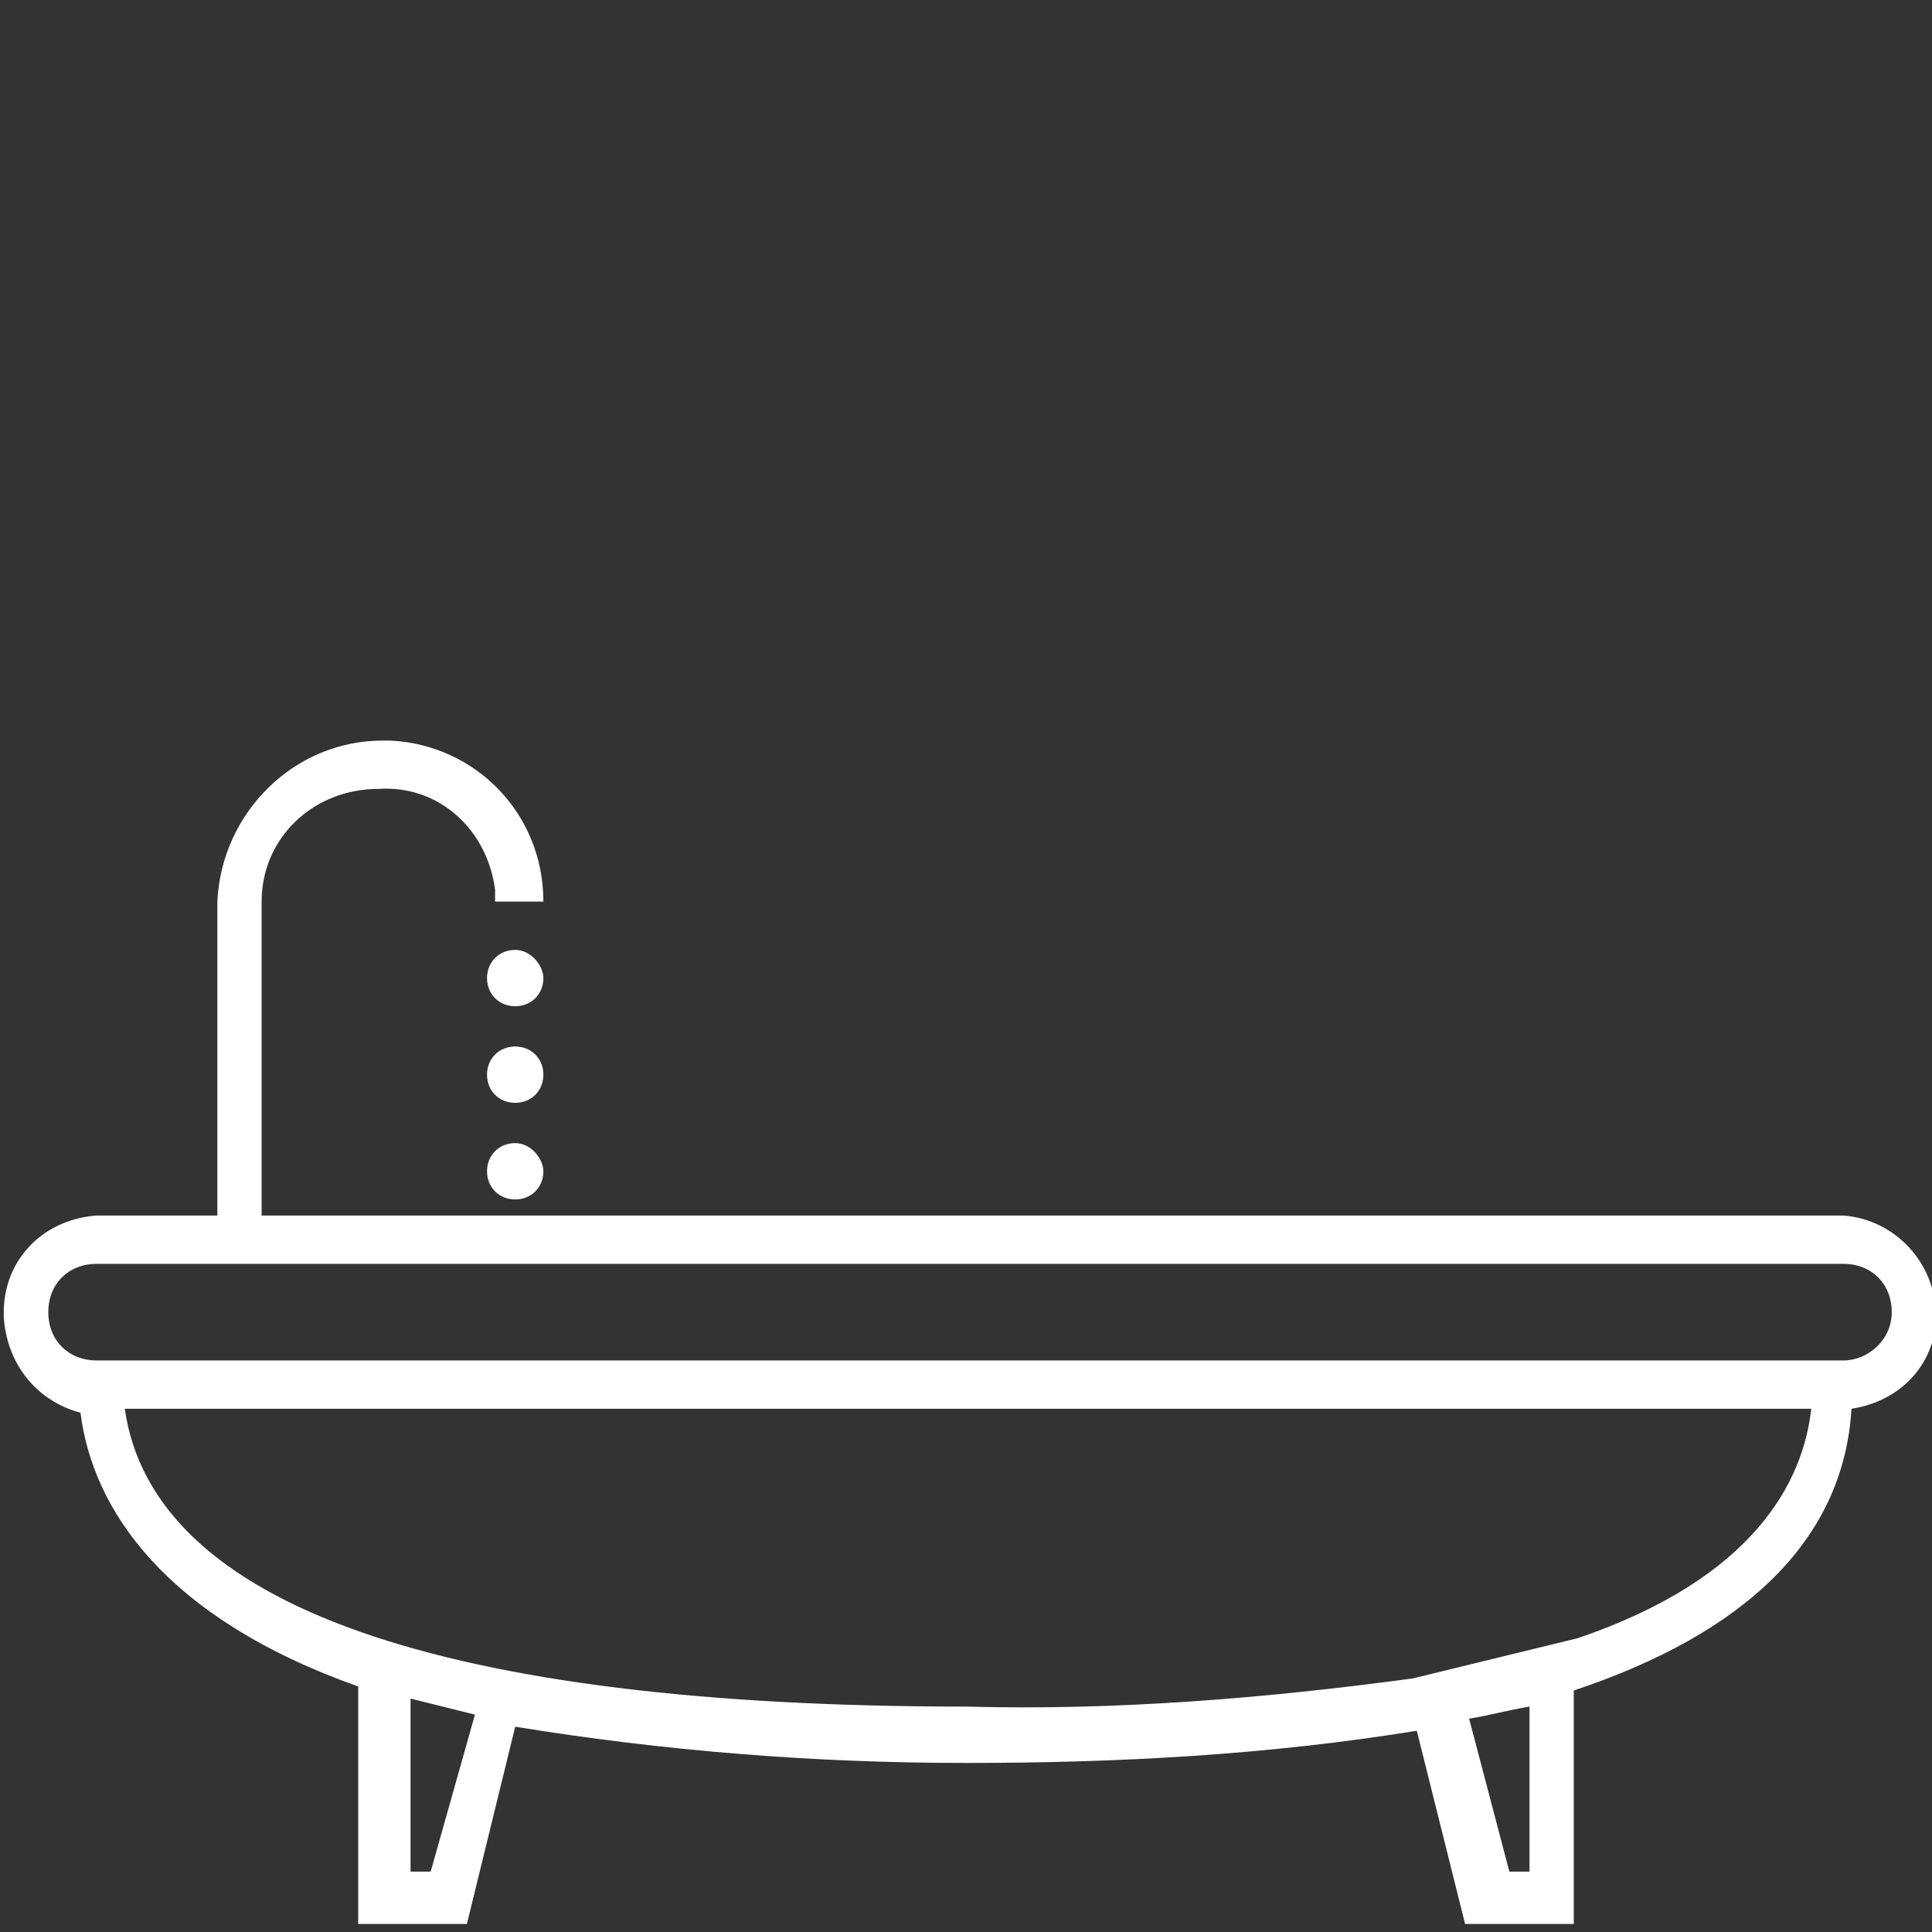 <?xml version="1.0" encoding="utf-8"?>
<!-- Generator: Adobe Illustrator 22.1.0, SVG Export Plug-In . SVG Version: 6.00 Build 0)  -->
<svg version="1.1" id="Layer_14" xmlns="http://www.w3.org/2000/svg" xmlns:xlink="http://www.w3.org/1999/xlink" x="0px" y="0px"
	 width="48px" height="48px" viewBox="0 0 48 48" style="enable-background:new 0 0 48 48;" xml:space="preserve">
<rect x="0" y="0" width="48" height="48" fill="#333333" stroke="none"/>
<style type="text/css">
	.st0{fill:#FFFFFF;}
</style>
<title></title>
<path class="st0" d="M48.1,32.7c0-1.3-1-2.4-2.3-2.5H6.5v-7.8c0-1.6,1.3-2.8,2.9-2.8c1.5-0.1,2.7,1,2.9,2.5c0,0.1,0,0.2,0,0.3h1.2
	c0-2.2-1.7-3.9-3.8-4c-0.1,0-0.2,0-0.2,0c-2.2,0-4,1.8-4.1,4v7.8h-3C1,30.3,0,31.4,0.1,32.8c0.1,1.1,0.8,2,1.9,2.3
	c0.3,2.4,2.1,5.1,6.9,6.8v5.9h2.7l1.2-4.9c3.7,0.6,7.4,0.9,11.2,0.9s7.5-0.2,11.2-0.8l1.2,4.8h2.7V42c4.2-1.4,6.7-3.7,6.9-7
	C47.3,34.8,48.1,33.8,48.1,32.7z M10.7,46.5h-0.5v-4.3l1.6,0.4L10.7,46.5z M38,46.5h-0.5l-1-3.8c0.6-0.1,0.9-0.2,1.5-0.3V46.5z
	 M39.2,40.7l-4.1,1c-3.7,0.5-7.4,0.8-11.1,0.7c-13,0-20.2-2.5-20.9-7.4H45C44.8,36.8,43.6,39.2,39.2,40.7z M45.8,33.8H2.4
	c-0.7,0-1.2-0.5-1.2-1.2s0.5-1.2,1.2-1.2h43.4c0.7,0,1.2,0.5,1.2,1.2C47,33.3,46.4,33.8,45.8,33.8z M13.5,24.3
	c0,0.4-0.3,0.7-0.7,0.7s-0.7-0.3-0.7-0.7c0-0.4,0.3-0.7,0.7-0.7S13.5,24,13.5,24.3L13.5,24.3z M13.5,26.7c0,0.4-0.3,0.7-0.7,0.7
	s-0.7-0.3-0.7-0.7c0-0.4,0.3-0.7,0.7-0.7S13.5,26.3,13.5,26.7L13.5,26.7L13.5,26.7z M13.5,29.1c0,0.4-0.3,0.7-0.7,0.7
	s-0.7-0.3-0.7-0.7c0-0.4,0.3-0.7,0.7-0.7S13.5,28.8,13.5,29.1C13.5,29.1,13.5,29.2,13.5,29.1L13.5,29.1z"/>
</svg>
